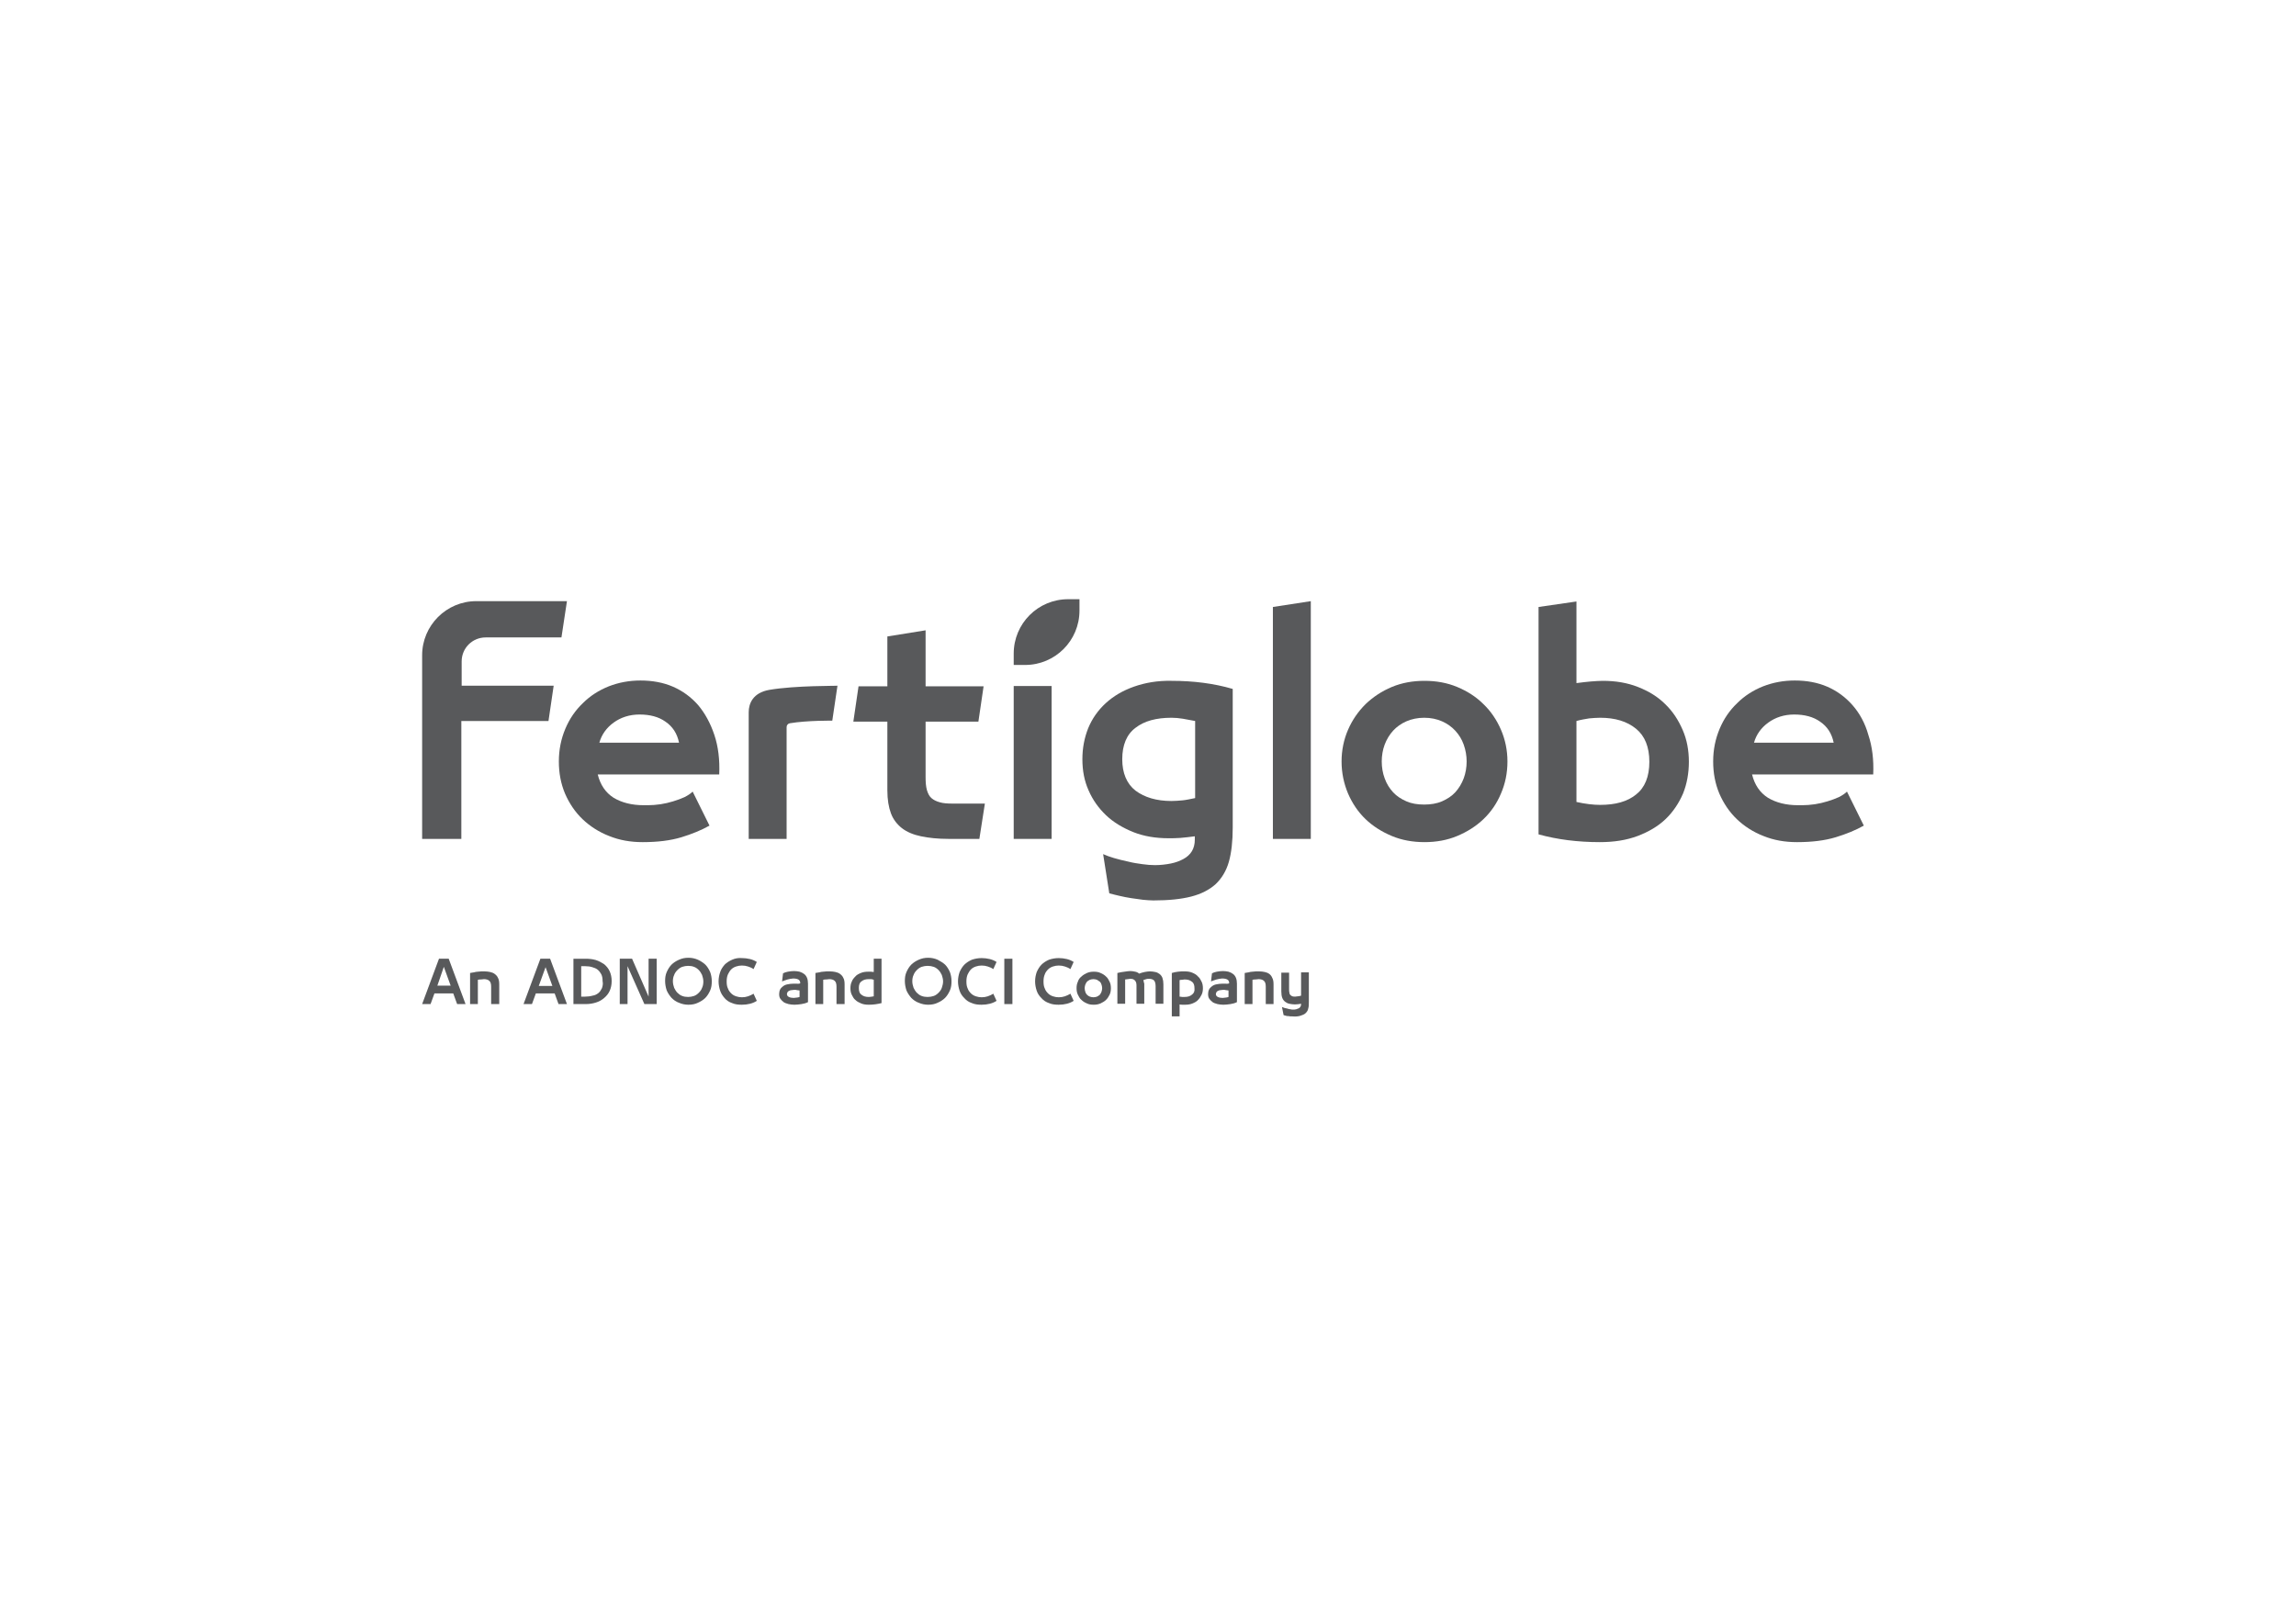<?xml version="1.0" encoding="utf-8"?>
<!-- Generator: Adobe Illustrator 27.9.5, SVG Export Plug-In . SVG Version: 9.03 Build 54986)  -->
<svg version="1.1" id="Layer_1" xmlns="http://www.w3.org/2000/svg" xmlns:xlink="http://www.w3.org/1999/xlink" x="0px" y="0px"
	 viewBox="0 0 708.7 498.9" style="enable-background:new 0 0 708.7 498.9;" xml:space="preserve">
<style type="text/css">
	.st0{fill:#58595B;}
</style>
<g>
	<g>
		<path class="st0" d="M312.9,201.8v3.5h3.5c9.3,0,16.8-7.5,16.8-16.8V185h-3.5C320.4,185,312.9,192.5,312.9,201.8"/>
		<path class="st0" d="M132.9,310l1.2-3.3h5.8l1.2,3.3h2.6l-5.2-14h-3l-5.2,14H132.9z M137,298.5l2.1,5.8h-4.1L137,298.5z"/>
		<path class="st0" d="M154.1,310v-6.1c0-0.8-0.1-1.5-0.4-2c-0.2-0.5-0.6-0.9-1-1.2c-0.4-0.3-0.9-0.5-1.4-0.6
			c-0.5-0.1-1.1-0.2-1.8-0.2c-0.3,0-0.6,0-0.9,0c-0.3,0-0.7,0.1-1.1,0.1c-0.4,0-0.8,0.1-1.2,0.2c-0.4,0.1-0.8,0.1-1.2,0.2v9.6h2.4
			v-7.5c0.3-0.1,0.7-0.1,1-0.1c0.3,0,0.6-0.1,0.9-0.1c0.7,0,1.3,0.2,1.6,0.5c0.4,0.3,0.6,0.9,0.6,1.8v5.4H154.1z"/>
		<path class="st0" d="M289.4,296.3c-0.9-0.4-1.9-0.6-2.9-0.6c-1.1,0-2,0.2-2.9,0.6c-0.9,0.4-1.7,0.9-2.3,1.5
			c-0.6,0.6-1.1,1.4-1.5,2.3c-0.4,0.9-0.5,1.8-0.5,2.8c0,1,0.2,2,0.5,2.9c0.4,0.9,0.9,1.6,1.5,2.3c0.6,0.6,1.4,1.2,2.3,1.5
			c0.9,0.4,1.9,0.6,2.9,0.6c1.1,0,2.1-0.2,2.9-0.6c0.9-0.4,1.7-0.9,2.3-1.5c0.6-0.6,1.1-1.4,1.5-2.3c0.4-0.9,0.5-1.8,0.5-2.9
			c0-1-0.2-2-0.5-2.8c-0.4-0.9-0.9-1.7-1.5-2.3C291,297.2,290.2,296.7,289.4,296.3 M290.7,305c-0.2,0.6-0.6,1.1-1,1.5
			c-0.4,0.4-0.9,0.8-1.5,1c-0.6,0.2-1.2,0.3-1.9,0.3c-0.7,0-1.3-0.1-1.8-0.3c-0.6-0.2-1.1-0.6-1.5-1c-0.4-0.4-0.7-0.9-1-1.5
			c-0.2-0.6-0.4-1.3-0.4-2c0-0.7,0.1-1.4,0.4-2c0.2-0.6,0.6-1.1,1-1.5c0.4-0.4,0.9-0.8,1.5-1c0.6-0.2,1.2-0.3,1.8-0.3
			c0.7,0,1.3,0.1,1.9,0.3c0.6,0.2,1.1,0.6,1.5,1c0.4,0.4,0.7,0.9,1,1.5c0.2,0.6,0.4,1.3,0.4,2C291.1,303.7,290.9,304.4,290.7,305"/>
		<path class="st0" d="M299.7,299.3c0.4-0.4,0.9-0.7,1.5-0.9c0.6-0.2,1.2-0.3,1.8-0.3c0.7,0,1.3,0.1,1.9,0.3
			c0.6,0.2,1.1,0.4,1.7,0.8l1-2.2c-0.6-0.4-1.3-0.7-2.1-0.9c-0.8-0.2-1.7-0.3-2.5-0.3c-1.1,0-2.1,0.2-3,0.5
			c-0.9,0.4-1.7,0.9-2.3,1.5c-0.6,0.6-1.1,1.4-1.5,2.3c-0.3,0.9-0.5,1.8-0.5,2.9c0,1,0.2,2,0.5,2.9c0.3,0.9,0.8,1.6,1.5,2.3
			c0.6,0.7,1.4,1.2,2.3,1.5c0.9,0.4,1.9,0.5,3,0.5c0.9,0,1.7-0.1,2.5-0.3c0.8-0.2,1.5-0.5,2.1-0.9l-1-2.2c-0.5,0.3-1.1,0.6-1.7,0.8
			c-0.6,0.2-1.2,0.3-1.9,0.3c-0.6,0-1.2-0.1-1.8-0.3c-0.6-0.2-1.1-0.5-1.5-0.9c-0.4-0.4-0.8-0.9-1-1.5c-0.3-0.6-0.4-1.3-0.4-2.2
			c0-0.8,0.1-1.5,0.4-2.2C299,300.2,299.3,299.7,299.7,299.3"/>
		<rect x="310" y="296" class="st0" width="2.5" height="14"/>
		<path class="st0" d="M245.8,303.7c-0.3,0-0.6,0-0.9,0c-0.7,0-1.3,0.1-1.8,0.2c-0.6,0.1-1,0.3-1.4,0.6c-0.4,0.3-0.7,0.6-0.9,1
			c-0.2,0.4-0.3,0.9-0.3,1.4c0,0.6,0.1,1.1,0.4,1.5c0.3,0.4,0.6,0.7,1,1c0.4,0.3,0.9,0.4,1.5,0.6c0.6,0.1,1.1,0.2,1.8,0.2
			c0.7,0,1.5-0.1,2.2-0.2c0.7-0.1,1.4-0.3,2-0.6v-5.7c0-0.7-0.1-1.3-0.3-1.8c-0.2-0.5-0.5-0.9-0.9-1.2c-0.4-0.3-0.8-0.5-1.4-0.7
			c-0.5-0.1-1.1-0.2-1.7-0.2c-0.7,0-1.3,0.1-1.9,0.2c-0.6,0.1-1.1,0.3-1.5,0.5l-0.3,2.5c0.2-0.1,0.5-0.2,0.8-0.3
			c0.3-0.1,0.6-0.2,0.9-0.3c0.3-0.1,0.6-0.1,0.9-0.2c0.3,0,0.6-0.1,0.8-0.1c0.7,0,1.2,0.1,1.6,0.3c0.4,0.2,0.6,0.6,0.6,1.1v0.1
			C246.5,303.8,246.1,303.7,245.8,303.7 M246.8,307.8c-0.3,0.1-0.6,0.2-0.9,0.2c-0.3,0-0.6,0.1-0.9,0.1c-0.6,0-1.1-0.1-1.5-0.3
			c-0.4-0.2-0.6-0.5-0.6-0.9c0-0.2,0.1-0.4,0.2-0.6c0.1-0.2,0.3-0.3,0.5-0.4c0.2-0.1,0.4-0.2,0.7-0.2c0.3,0,0.6-0.1,0.9-0.1
			c0.3,0,0.5,0,0.8,0.1c0.3,0,0.6,0.1,0.8,0.1V307.8z"/>
		<path class="st0" d="M260.7,310v-6.1c0-0.8-0.1-1.5-0.4-2c-0.2-0.5-0.6-0.9-1-1.2c-0.4-0.3-0.9-0.5-1.4-0.6
			c-0.5-0.1-1.1-0.2-1.8-0.2c-0.3,0-0.6,0-0.9,0c-0.3,0-0.7,0.1-1.1,0.1c-0.4,0-0.8,0.1-1.2,0.2c-0.4,0.1-0.8,0.1-1.2,0.2v9.6h2.4
			v-7.5c0.3-0.1,0.7-0.1,1-0.1c0.3,0,0.6-0.1,0.9-0.1c0.7,0,1.3,0.2,1.6,0.5c0.4,0.3,0.6,0.9,0.6,1.8v5.4H260.7z"/>
		<path class="st0" d="M262.5,305.1c0,0.7,0.1,1.4,0.4,2c0.3,0.6,0.6,1.2,1.1,1.6c0.5,0.5,1.1,0.8,1.8,1.1c0.7,0.3,1.5,0.4,2.4,0.4
			c1.4,0,2.7-0.2,3.9-0.5V296h-2.4v4.1c-0.3,0-0.6-0.1-0.9-0.1c-0.3,0-0.5,0-0.8,0c-0.8,0-1.6,0.1-2.3,0.4c-0.7,0.3-1.3,0.6-1.7,1.1
			c-0.5,0.5-0.9,1-1.1,1.6C262.6,303.7,262.5,304.4,262.5,305.1 M265.9,303c0.6-0.5,1.3-0.7,2.3-0.7c0.2,0,0.4,0,0.7,0
			c0.2,0,0.5,0.1,0.8,0.2v5.1c-0.6,0.1-1.1,0.2-1.5,0.2c-1,0-1.7-0.2-2.3-0.7c-0.6-0.4-0.8-1.1-0.8-2.1
			C265.1,304.1,265.3,303.4,265.9,303"/>
		<path class="st0" d="M166.8,296l-5.2,14h2.6l1.2-3.3h5.8l1.2,3.3h2.6l-5.2-14H166.8z M166.3,304.4l2.1-5.8l2.1,5.8H166.3z"/>
		<path class="st0" d="M183.9,296.4c-1-0.3-2.1-0.4-3.2-0.4h-3.7v14h3.8c1.2,0,2.3-0.2,3.2-0.5c1-0.3,1.8-0.8,2.5-1.4
			c0.7-0.6,1.3-1.3,1.7-2.2c0.4-0.9,0.6-1.9,0.6-3c0-1.1-0.2-2.1-0.6-3c-0.4-0.9-1-1.6-1.7-2.2C185.7,297.2,184.9,296.7,183.9,296.4
			 M185.8,305.1c-0.3,0.6-0.6,1.1-1.1,1.5c-0.5,0.4-1.1,0.7-1.8,0.8c-0.7,0.2-1.5,0.3-2.3,0.3h-1.2v-9.4h1.2c0.8,0,1.6,0.1,2.2,0.3
			c0.7,0.2,1.2,0.4,1.7,0.8c0.5,0.4,0.8,0.9,1.1,1.4c0.3,0.6,0.4,1.3,0.4,2.1C186.2,303.8,186,304.5,185.8,305.1"/>
		<polygon class="st0" points="195.1,296 191.3,296 191.3,310 193.7,310 193.7,298.3 198.9,310 202.7,310 202.7,296 200.2,296 
			200.2,307.7 		"/>
		<path class="st0" d="M215.4,296.3c-0.9-0.4-1.9-0.6-2.9-0.6c-1.1,0-2,0.2-2.9,0.6c-0.9,0.4-1.7,0.9-2.3,1.5
			c-0.6,0.6-1.1,1.4-1.5,2.3c-0.4,0.9-0.5,1.8-0.5,2.8c0,1,0.2,2,0.5,2.9c0.4,0.9,0.9,1.6,1.5,2.3c0.6,0.6,1.4,1.2,2.3,1.5
			c0.9,0.4,1.9,0.6,2.9,0.6c1.1,0,2.1-0.2,2.9-0.6c0.9-0.4,1.7-0.9,2.3-1.5c0.6-0.6,1.1-1.4,1.5-2.3c0.4-0.9,0.5-1.8,0.5-2.9
			c0-1-0.2-2-0.5-2.8c-0.4-0.9-0.9-1.7-1.5-2.3C217,297.2,216.3,296.7,215.4,296.3 M216.7,305c-0.2,0.6-0.6,1.1-1,1.5
			c-0.4,0.4-0.9,0.8-1.5,1c-0.6,0.2-1.2,0.3-1.8,0.3c-0.7,0-1.3-0.1-1.8-0.3c-0.6-0.2-1.1-0.6-1.5-1c-0.4-0.4-0.7-0.9-1-1.5
			c-0.2-0.6-0.4-1.3-0.4-2c0-0.7,0.1-1.4,0.4-2c0.2-0.6,0.6-1.1,1-1.5c0.4-0.4,0.9-0.8,1.5-1c0.6-0.2,1.2-0.3,1.8-0.3
			c0.7,0,1.3,0.1,1.8,0.3c0.6,0.2,1.1,0.6,1.5,1c0.4,0.4,0.7,0.9,1,1.5c0.2,0.6,0.4,1.3,0.4,2C217.1,303.7,217,304.4,216.7,305"/>
		<path class="st0" d="M226,296.3c-0.9,0.4-1.7,0.9-2.3,1.5c-0.6,0.7-1.1,1.4-1.4,2.3c-0.3,0.9-0.5,1.8-0.5,2.9c0,1,0.2,2,0.5,2.9
			c0.3,0.9,0.8,1.6,1.4,2.3c0.6,0.7,1.4,1.2,2.3,1.5c0.9,0.4,1.9,0.5,3,0.5c0.9,0,1.7-0.1,2.5-0.3c0.8-0.2,1.5-0.5,2.1-0.9l-1-2.2
			c-0.5,0.3-1.1,0.6-1.7,0.8c-0.6,0.2-1.2,0.3-1.9,0.3c-0.6,0-1.2-0.1-1.8-0.3c-0.6-0.2-1.1-0.5-1.5-0.9c-0.4-0.4-0.8-0.9-1-1.5
			c-0.3-0.6-0.4-1.3-0.4-2.2c0-0.8,0.1-1.5,0.4-2.2c0.3-0.6,0.6-1.1,1-1.5c0.4-0.4,0.9-0.7,1.5-0.9c0.6-0.2,1.2-0.3,1.8-0.3
			c0.7,0,1.3,0.1,1.9,0.3c0.6,0.2,1.1,0.4,1.7,0.8l1-2.2c-0.6-0.4-1.3-0.7-2.1-0.9c-0.8-0.2-1.7-0.3-2.5-0.3
			C227.9,295.7,226.9,295.9,226,296.3"/>
		<path class="st0" d="M323.5,299.3c0.4-0.4,0.9-0.7,1.5-0.9c0.6-0.2,1.2-0.3,1.8-0.3c0.7,0,1.3,0.1,1.9,0.3
			c0.6,0.2,1.1,0.4,1.7,0.8l1-2.2c-0.6-0.4-1.3-0.7-2.1-0.9c-0.8-0.2-1.7-0.3-2.5-0.3c-1.1,0-2.1,0.2-3,0.5
			c-0.9,0.4-1.7,0.9-2.3,1.5c-0.6,0.6-1.1,1.4-1.5,2.3c-0.3,0.9-0.5,1.8-0.5,2.9c0,1,0.2,2,0.5,2.9c0.3,0.9,0.8,1.6,1.5,2.3
			c0.6,0.7,1.4,1.2,2.3,1.5c0.9,0.4,1.9,0.5,3,0.5c0.9,0,1.7-0.1,2.5-0.3c0.8-0.2,1.5-0.5,2.1-0.9l-1-2.2c-0.5,0.3-1.1,0.6-1.7,0.8
			c-0.6,0.2-1.2,0.3-1.9,0.3c-0.6,0-1.2-0.1-1.8-0.3c-0.6-0.2-1.1-0.5-1.5-0.9c-0.4-0.4-0.8-0.9-1-1.5c-0.3-0.6-0.4-1.3-0.4-2.2
			c0-0.8,0.1-1.5,0.4-2.2C322.7,300.2,323.1,299.7,323.5,299.3"/>
		<path class="st0" d="M332.7,303.1c-0.3,0.6-0.4,1.3-0.4,2c0,0.7,0.1,1.4,0.4,2c0.3,0.6,0.6,1.2,1.1,1.6c0.5,0.5,1,0.8,1.7,1.1
			c0.6,0.3,1.3,0.4,2.1,0.4c0.7,0,1.4-0.1,2.1-0.4c0.6-0.3,1.2-0.6,1.7-1.1c0.5-0.5,0.8-1,1.1-1.6c0.3-0.6,0.4-1.3,0.4-2
			c0-0.7-0.1-1.4-0.4-2c-0.3-0.6-0.6-1.2-1.1-1.6c-0.5-0.5-1-0.8-1.7-1.1c-0.6-0.3-1.3-0.4-2.1-0.4c-0.7,0-1.4,0.1-2.1,0.4
			c-0.6,0.3-1.2,0.6-1.7,1.1C333.3,301.9,332.9,302.4,332.7,303.1 M335,304c0.1-0.3,0.3-0.6,0.5-0.9c0.2-0.2,0.5-0.4,0.9-0.6
			c0.3-0.1,0.7-0.2,1.1-0.2c0.4,0,0.8,0.1,1.1,0.2c0.3,0.2,0.6,0.4,0.9,0.6c0.2,0.2,0.4,0.5,0.5,0.9c0.1,0.3,0.2,0.7,0.2,1.1
			c0,0.4-0.1,0.7-0.2,1.1c-0.1,0.3-0.3,0.6-0.5,0.9c-0.2,0.2-0.5,0.4-0.9,0.6c-0.3,0.1-0.7,0.2-1.1,0.2c-0.4,0-0.8-0.1-1.1-0.2
			c-0.3-0.1-0.6-0.3-0.9-0.6c-0.2-0.2-0.4-0.5-0.5-0.9c-0.1-0.3-0.2-0.7-0.2-1.1C334.8,304.7,334.9,304.3,335,304"/>
		<path class="st0" d="M359.1,310v-6.1c0-0.8-0.1-1.4-0.3-2c-0.2-0.5-0.5-0.9-0.9-1.2c-0.4-0.3-0.8-0.5-1.3-0.6
			c-0.5-0.1-1.1-0.2-1.7-0.2c-0.5,0-1,0.1-1.6,0.2c-0.6,0.1-1.1,0.3-1.7,0.5c-0.3-0.3-0.7-0.5-1.2-0.6c-0.5-0.1-1-0.2-1.5-0.2
			c-0.5,0-1.1,0.1-1.8,0.2c-0.7,0.1-1.5,0.2-2.2,0.4v9.5h2.4v-7.5l0.8-0.1c0.2,0,0.5-0.1,0.7-0.1c0.3,0,0.6,0,0.9,0.1
			c0.2,0.1,0.4,0.2,0.6,0.4c0.2,0.2,0.3,0.4,0.4,0.7c0.1,0.3,0.1,0.7,0.1,1.1v5.4h2.4v-5.5c0-0.1,0-0.3,0-0.5c0-0.2,0-0.4-0.1-0.5
			c0-0.2-0.1-0.3-0.1-0.5c0-0.2-0.1-0.3-0.1-0.3c0.3-0.1,0.6-0.2,0.9-0.3c0.3-0.1,0.6-0.1,0.9-0.1c0.7,0,1.2,0.2,1.5,0.5
			c0.3,0.3,0.5,0.9,0.5,1.8v5.4H359.1z"/>
		<path class="st0" d="M368,300.3c-0.7-0.3-1.5-0.4-2.4-0.4c-0.7,0-1.4,0-2,0.1c-0.7,0.1-1.3,0.2-1.9,0.4v13.4h2.4v-3.7
			c0.3,0.1,0.6,0.1,0.9,0.1c0.3,0,0.5,0,0.8,0c0.8,0,1.6-0.1,2.3-0.4c0.7-0.3,1.3-0.6,1.7-1.1c0.5-0.5,0.8-1,1.1-1.6
			c0.3-0.6,0.4-1.3,0.4-2c0-0.7-0.1-1.4-0.4-2c-0.3-0.6-0.6-1.2-1.1-1.6C369.3,300.9,368.7,300.6,368,300.3 M367.9,307.1
			c-0.6,0.5-1.3,0.7-2.3,0.7c-0.2,0-0.5,0-0.7,0c-0.2,0-0.5-0.1-0.8-0.1v-5.1c0.3-0.1,0.5-0.1,0.8-0.1c0.3,0,0.5-0.1,0.7-0.1
			c1,0,1.7,0.2,2.3,0.7c0.6,0.4,0.8,1.1,0.8,2.1C368.8,306,368.5,306.7,367.9,307.1"/>
		<path class="st0" d="M378.2,303.7c-0.3,0-0.6,0-0.9,0c-0.7,0-1.3,0.1-1.8,0.2c-0.6,0.1-1,0.3-1.4,0.6c-0.4,0.3-0.7,0.6-0.9,1
			c-0.2,0.4-0.3,0.9-0.3,1.4c0,0.6,0.1,1.1,0.4,1.5c0.3,0.4,0.6,0.7,1,1c0.4,0.3,0.9,0.4,1.5,0.6c0.6,0.1,1.1,0.2,1.8,0.2
			c0.7,0,1.5-0.1,2.2-0.2c0.7-0.1,1.4-0.3,2-0.6v-5.7c0-0.7-0.1-1.3-0.3-1.8c-0.2-0.5-0.5-0.9-0.9-1.2c-0.4-0.3-0.8-0.5-1.4-0.7
			c-0.5-0.1-1.1-0.2-1.7-0.2c-0.7,0-1.3,0.1-1.9,0.2c-0.6,0.1-1.1,0.3-1.5,0.5l-0.3,2.5c0.2-0.1,0.5-0.2,0.8-0.3
			c0.3-0.1,0.6-0.2,0.9-0.3c0.3-0.1,0.6-0.1,0.9-0.2c0.3,0,0.6-0.1,0.8-0.1c0.7,0,1.2,0.1,1.6,0.3c0.4,0.2,0.6,0.6,0.6,1.1v0.1
			C378.9,303.8,378.5,303.7,378.2,303.7 M379.2,307.8c-0.3,0.1-0.6,0.2-0.9,0.2c-0.3,0-0.6,0.1-0.9,0.1c-0.6,0-1.1-0.1-1.5-0.3
			c-0.4-0.2-0.6-0.5-0.6-0.9c0-0.2,0.1-0.4,0.2-0.6c0.1-0.2,0.3-0.3,0.5-0.4c0.2-0.1,0.4-0.2,0.7-0.2c0.3,0,0.6-0.1,0.9-0.1
			c0.3,0,0.5,0,0.8,0.1c0.3,0,0.6,0.1,0.8,0.1V307.8z"/>
		<path class="st0" d="M391.8,300.7c-0.4-0.3-0.9-0.5-1.4-0.6c-0.5-0.1-1.1-0.2-1.8-0.2c-0.3,0-0.6,0-0.9,0c-0.3,0-0.7,0.1-1.1,0.1
			c-0.4,0-0.8,0.1-1.2,0.2c-0.4,0.1-0.8,0.1-1.2,0.2v9.6h2.4v-7.5c0.4-0.1,0.7-0.1,1-0.1c0.3,0,0.6-0.1,0.9-0.1
			c0.7,0,1.3,0.2,1.6,0.5c0.4,0.3,0.6,0.9,0.6,1.8v5.4h2.4v-6.1c0-0.8-0.1-1.5-0.4-2C392.5,301.4,392.2,301,391.8,300.7"/>
		<path class="st0" d="M401.4,313.6c0.6-0.2,1.2-0.4,1.6-0.8c0.4-0.4,0.7-0.8,0.8-1.4c0.2-0.6,0.2-1.3,0.2-2.2v-9h-2.4v7.2
			c-0.4,0.1-0.7,0.2-1,0.2c-0.3,0-0.6,0.1-0.8,0.1c-0.3,0-0.6,0-0.9-0.1c-0.2-0.1-0.4-0.2-0.6-0.4c-0.2-0.2-0.3-0.4-0.3-0.7
			c-0.1-0.3-0.1-0.7-0.1-1.1v-5.1h-2.4v5.8c0,0.8,0.1,1.5,0.3,2c0.2,0.5,0.5,0.9,0.9,1.2c0.4,0.3,0.8,0.5,1.3,0.6
			c0.5,0.1,1.1,0.2,1.7,0.2c0.6,0,1.3-0.1,1.9-0.2v0.2c0,0.3-0.1,0.5-0.2,0.7c-0.1,0.2-0.3,0.4-0.5,0.5c-0.2,0.1-0.5,0.2-0.8,0.3
			c-0.3,0.1-0.7,0.1-1,0.1c-0.2,0-0.5,0-0.8-0.1c-0.3,0-0.6-0.1-0.9-0.2c-0.3-0.1-0.6-0.1-0.9-0.2c-0.3-0.1-0.6-0.2-0.8-0.3l0.5,2.5
			c0.2,0.1,0.4,0.1,0.7,0.2c0.2,0.1,0.5,0.1,0.7,0.1c0.3,0,0.5,0.1,0.7,0.1c0.2,0,0.5,0,0.6,0h0
			C399.9,313.9,400.8,313.8,401.4,313.6"/>
		<path class="st0" d="M142.4,222.6h26.9l1.6-10.9h-28.4v-7.5c0-4.1,3.3-7.4,7.4-7.4h23.4l1.7-11.2H147c-9.2,0-16.7,7.5-16.7,16.7
			V259h12.1V222.6z"/>
		<path class="st0" d="M215.5,217.7c-2.2-2.5-4.8-4.4-7.8-5.7c-3-1.3-6.4-1.9-10-1.9c-3.5,0-6.7,0.6-9.8,1.8c-3,1.2-5.7,2.9-8,5.2
			c-2.3,2.2-4.1,4.8-5.4,7.9c-1.3,3.1-2,6.4-2,10.1c0,3.5,0.6,6.8,1.9,9.9c1.3,3,3.1,5.7,5.4,7.9c2.3,2.2,5.1,4,8.2,5.2
			c3.2,1.3,6.6,1.9,10.4,1.9c4.6,0,8.6-0.5,11.9-1.5c3.3-1,6.2-2.2,8.7-3.6l-5.2-10.5c-0.6,0.6-1.5,1.2-2.5,1.7
			c-1.1,0.5-2.2,0.9-3.5,1.3c-1.3,0.4-2.6,0.7-3.9,0.9c-1.4,0.2-2.7,0.3-3.9,0.3h-1.3c-3.7,0-6.8-0.8-9.3-2.3
			c-2.5-1.6-4.1-4-4.9-7.2H222c0.2-4.5-0.3-8.6-1.5-12.2C219.3,223.3,217.6,220.2,215.5,217.7 M185,229.3c0.7-2.5,2.2-4.6,4.4-6.2
			c2.2-1.6,4.9-2.5,8-2.5c3.2,0,5.9,0.7,8,2.2c2.2,1.5,3.6,3.6,4.2,6.5H185z"/>
		<path class="st0" d="M237.4,213c-5,0.9-6.3,4.2-6.3,6.9V259h11.7v-34.5c0-0.6,0.4-1.1,1-1.2c5.4-0.9,13.1-0.8,13.1-0.8l1.6-10.8
			C258.6,211.8,245.5,211.6,237.4,213"/>
		<path class="st0" d="M273.9,196.5v15.4H265l-1.6,10.9h10.5V244c0,2.9,0.4,5.2,1.1,7.1c0.7,1.9,1.9,3.4,3.4,4.6
			c1.6,1.2,3.5,2,5.9,2.5c2.4,0.5,5.2,0.8,8.5,0.8h9.5l1.7-10.9H294c-1.6,0-2.9-0.1-3.9-0.4c-1.1-0.3-1.9-0.7-2.6-1.3
			c-0.7-0.6-1.1-1.5-1.4-2.5c-0.3-1.1-0.4-2.4-0.4-4v-17.1H302l1.6-10.9h-17.9v-17.3L273.9,196.5z"/>
		<rect x="312.9" y="211.8" class="st0" width="11.7" height="47.2"/>
		<path class="st0" d="M350,212c-3.4,1.2-6.3,2.9-8.7,5.1c-2.4,2.2-4.2,4.8-5.4,7.7c-1.2,3-1.8,6.2-1.8,9.6c0,3.5,0.6,6.7,1.9,9.6
			c1.3,3,3.1,5.5,5.4,7.7c2.3,2.2,5.2,3.9,8.4,5.2c3.3,1.3,6.9,1.9,10.9,1.9c1.1,0,2.3,0,3.6-0.1c1.4-0.1,2.9-0.3,4.5-0.5v1
			c0,1.4-0.3,2.6-0.9,3.6c-0.6,1-1.5,1.8-2.6,2.4c-1.1,0.6-2.4,1.1-3.9,1.4c-1.5,0.3-3.2,0.5-4.9,0.5c-1.2,0-2.5-0.1-3.9-0.3
			c-1.4-0.2-2.9-0.4-4.4-0.8c-1.5-0.3-3-0.7-4.4-1.1c-1.4-0.4-2.1-0.7-3.3-1.2l1.9,12.1c1,0.3,2,0.5,3.2,0.8
			c1.2,0.3,2.4,0.5,3.6,0.7c1.2,0.2,2.4,0.3,3.6,0.5c1.2,0.1,2.2,0.2,3.2,0.2c4.7,0,8.6-0.4,11.7-1.2c3.1-0.8,5.6-2.1,7.5-3.8
			c1.9-1.8,3.3-4.1,4.1-6.9c0.8-2.8,1.2-6.4,1.2-10.6v-42.8c-5.8-1.7-12.1-2.5-18.9-2.5C357.3,210.1,353.4,210.8,350,212
			 M368.9,222.6v23.8c-1.5,0.3-2.8,0.6-3.9,0.7c-1.2,0.1-2.3,0.2-3.4,0.2c-4.6,0-8.3-1.1-11.1-3.2c-2.7-2.1-4.1-5.4-4.1-9.7
			c0-4.4,1.4-7.7,4.1-9.7c2.7-2.1,6.4-3.1,11.1-3.1c1.1,0,2.3,0.1,3.5,0.3C366.4,222.1,367.6,222.4,368.9,222.6"/>
		<polygon class="st0" points="404.6,185.6 392.9,187.4 392.9,259 404.6,259 		"/>
		<path class="st0" d="M429.6,258.1c3.1,1.3,6.5,1.9,10.1,1.9c3.6,0,7-0.6,10.1-1.9c3.1-1.3,5.8-3,8.1-5.2c2.3-2.2,4.1-4.8,5.4-7.9
			c1.3-3,2-6.3,2-9.9c0-3.5-0.7-6.8-2-9.8c-1.3-3-3.1-5.7-5.4-7.9c-2.3-2.3-5-4-8.1-5.3c-3.1-1.3-6.5-1.9-10.1-1.9
			c-3.6,0-7,0.6-10.1,1.9c-3.1,1.3-5.8,3.1-8.1,5.3c-2.3,2.3-4.1,4.9-5.4,7.9c-1.3,3-2,6.3-2,9.8c0,3.5,0.7,6.8,2,9.9
			c1.3,3,3.1,5.7,5.4,7.9C423.8,255.1,426.5,256.8,429.6,258.1 M427.4,229.9c0.6-1.6,1.5-3.1,2.6-4.3c1.1-1.2,2.5-2.2,4.1-2.9
			c1.6-0.7,3.5-1.1,5.5-1.1c2.1,0,3.9,0.4,5.5,1.1c1.6,0.7,3,1.7,4.1,2.9c1.1,1.2,2,2.6,2.6,4.3c0.6,1.7,0.9,3.4,0.9,5.2
			c0,1.8-0.3,3.6-0.9,5.2c-0.6,1.6-1.5,3.1-2.6,4.3c-1.1,1.2-2.5,2.1-4.1,2.8c-1.6,0.7-3.5,1-5.5,1c-2.1,0-3.9-0.3-5.5-1
			c-1.6-0.7-3-1.6-4.1-2.8c-1.1-1.2-2-2.6-2.6-4.3c-0.6-1.6-0.9-3.4-0.9-5.2C426.5,233.3,426.8,231.5,427.4,229.9"/>
		<path class="st0" d="M474.9,187.4v70.2c5.8,1.6,12.1,2.4,18.9,2.4c4.4,0,8.2-0.6,11.7-1.9c3.4-1.3,6.3-3,8.6-5.2
			c2.3-2.2,4.1-4.9,5.4-7.9c1.2-3,1.8-6.3,1.8-9.8c0-3.5-0.6-6.8-1.9-9.8c-1.3-3-3-5.7-5.4-8c-2.3-2.3-5.1-4-8.4-5.3
			c-3.3-1.3-6.9-1.9-10.9-1.9c-1.1,0-2.3,0.1-3.7,0.2c-1.3,0.1-2.8,0.3-4.4,0.5v-25.2L474.9,187.4z M490.5,221.8
			c1.2-0.1,2.3-0.2,3.4-0.2c4.6,0,8.3,1.1,11.1,3.4c2.7,2.2,4.1,5.6,4.1,10.2c0,4.6-1.4,8-4.1,10.1c-2.7,2.2-6.4,3.2-11.1,3.2
			c-2.1,0-4.6-0.3-7.3-0.9v-25C488,222.2,489.3,222,490.5,221.8"/>
		<path class="st0" d="M571.8,217.7c-2.2-2.5-4.8-4.4-7.8-5.7c-3-1.3-6.4-1.9-10-1.9c-3.5,0-6.7,0.6-9.8,1.8c-3,1.2-5.7,2.9-8,5.2
			c-2.3,2.2-4.1,4.8-5.4,7.9c-1.3,3.1-2,6.4-2,10.1c0,3.5,0.6,6.8,1.9,9.9c1.3,3,3.1,5.7,5.4,7.9c2.3,2.2,5.1,4,8.2,5.2
			c3.2,1.3,6.6,1.9,10.4,1.9c4.6,0,8.6-0.5,11.9-1.5c3.3-1,6.2-2.2,8.7-3.6l-5.2-10.5c-0.6,0.6-1.5,1.2-2.5,1.7
			c-1.1,0.5-2.2,0.9-3.5,1.3c-1.3,0.4-2.6,0.7-3.9,0.9c-1.4,0.2-2.7,0.3-3.9,0.3h-1.3c-3.7,0-6.8-0.8-9.3-2.3
			c-2.5-1.6-4.1-4-4.9-7.2h37.4c0.2-4.5-0.3-8.6-1.5-12.2C575.7,223.3,574,220.2,571.8,217.7 M541.4,229.3c0.7-2.5,2.2-4.6,4.4-6.2
			c2.2-1.6,4.9-2.5,8-2.5c3.2,0,5.9,0.7,8,2.2c2.2,1.5,3.6,3.6,4.2,6.5H541.4z"/>
	</g>
</g>
</svg>
